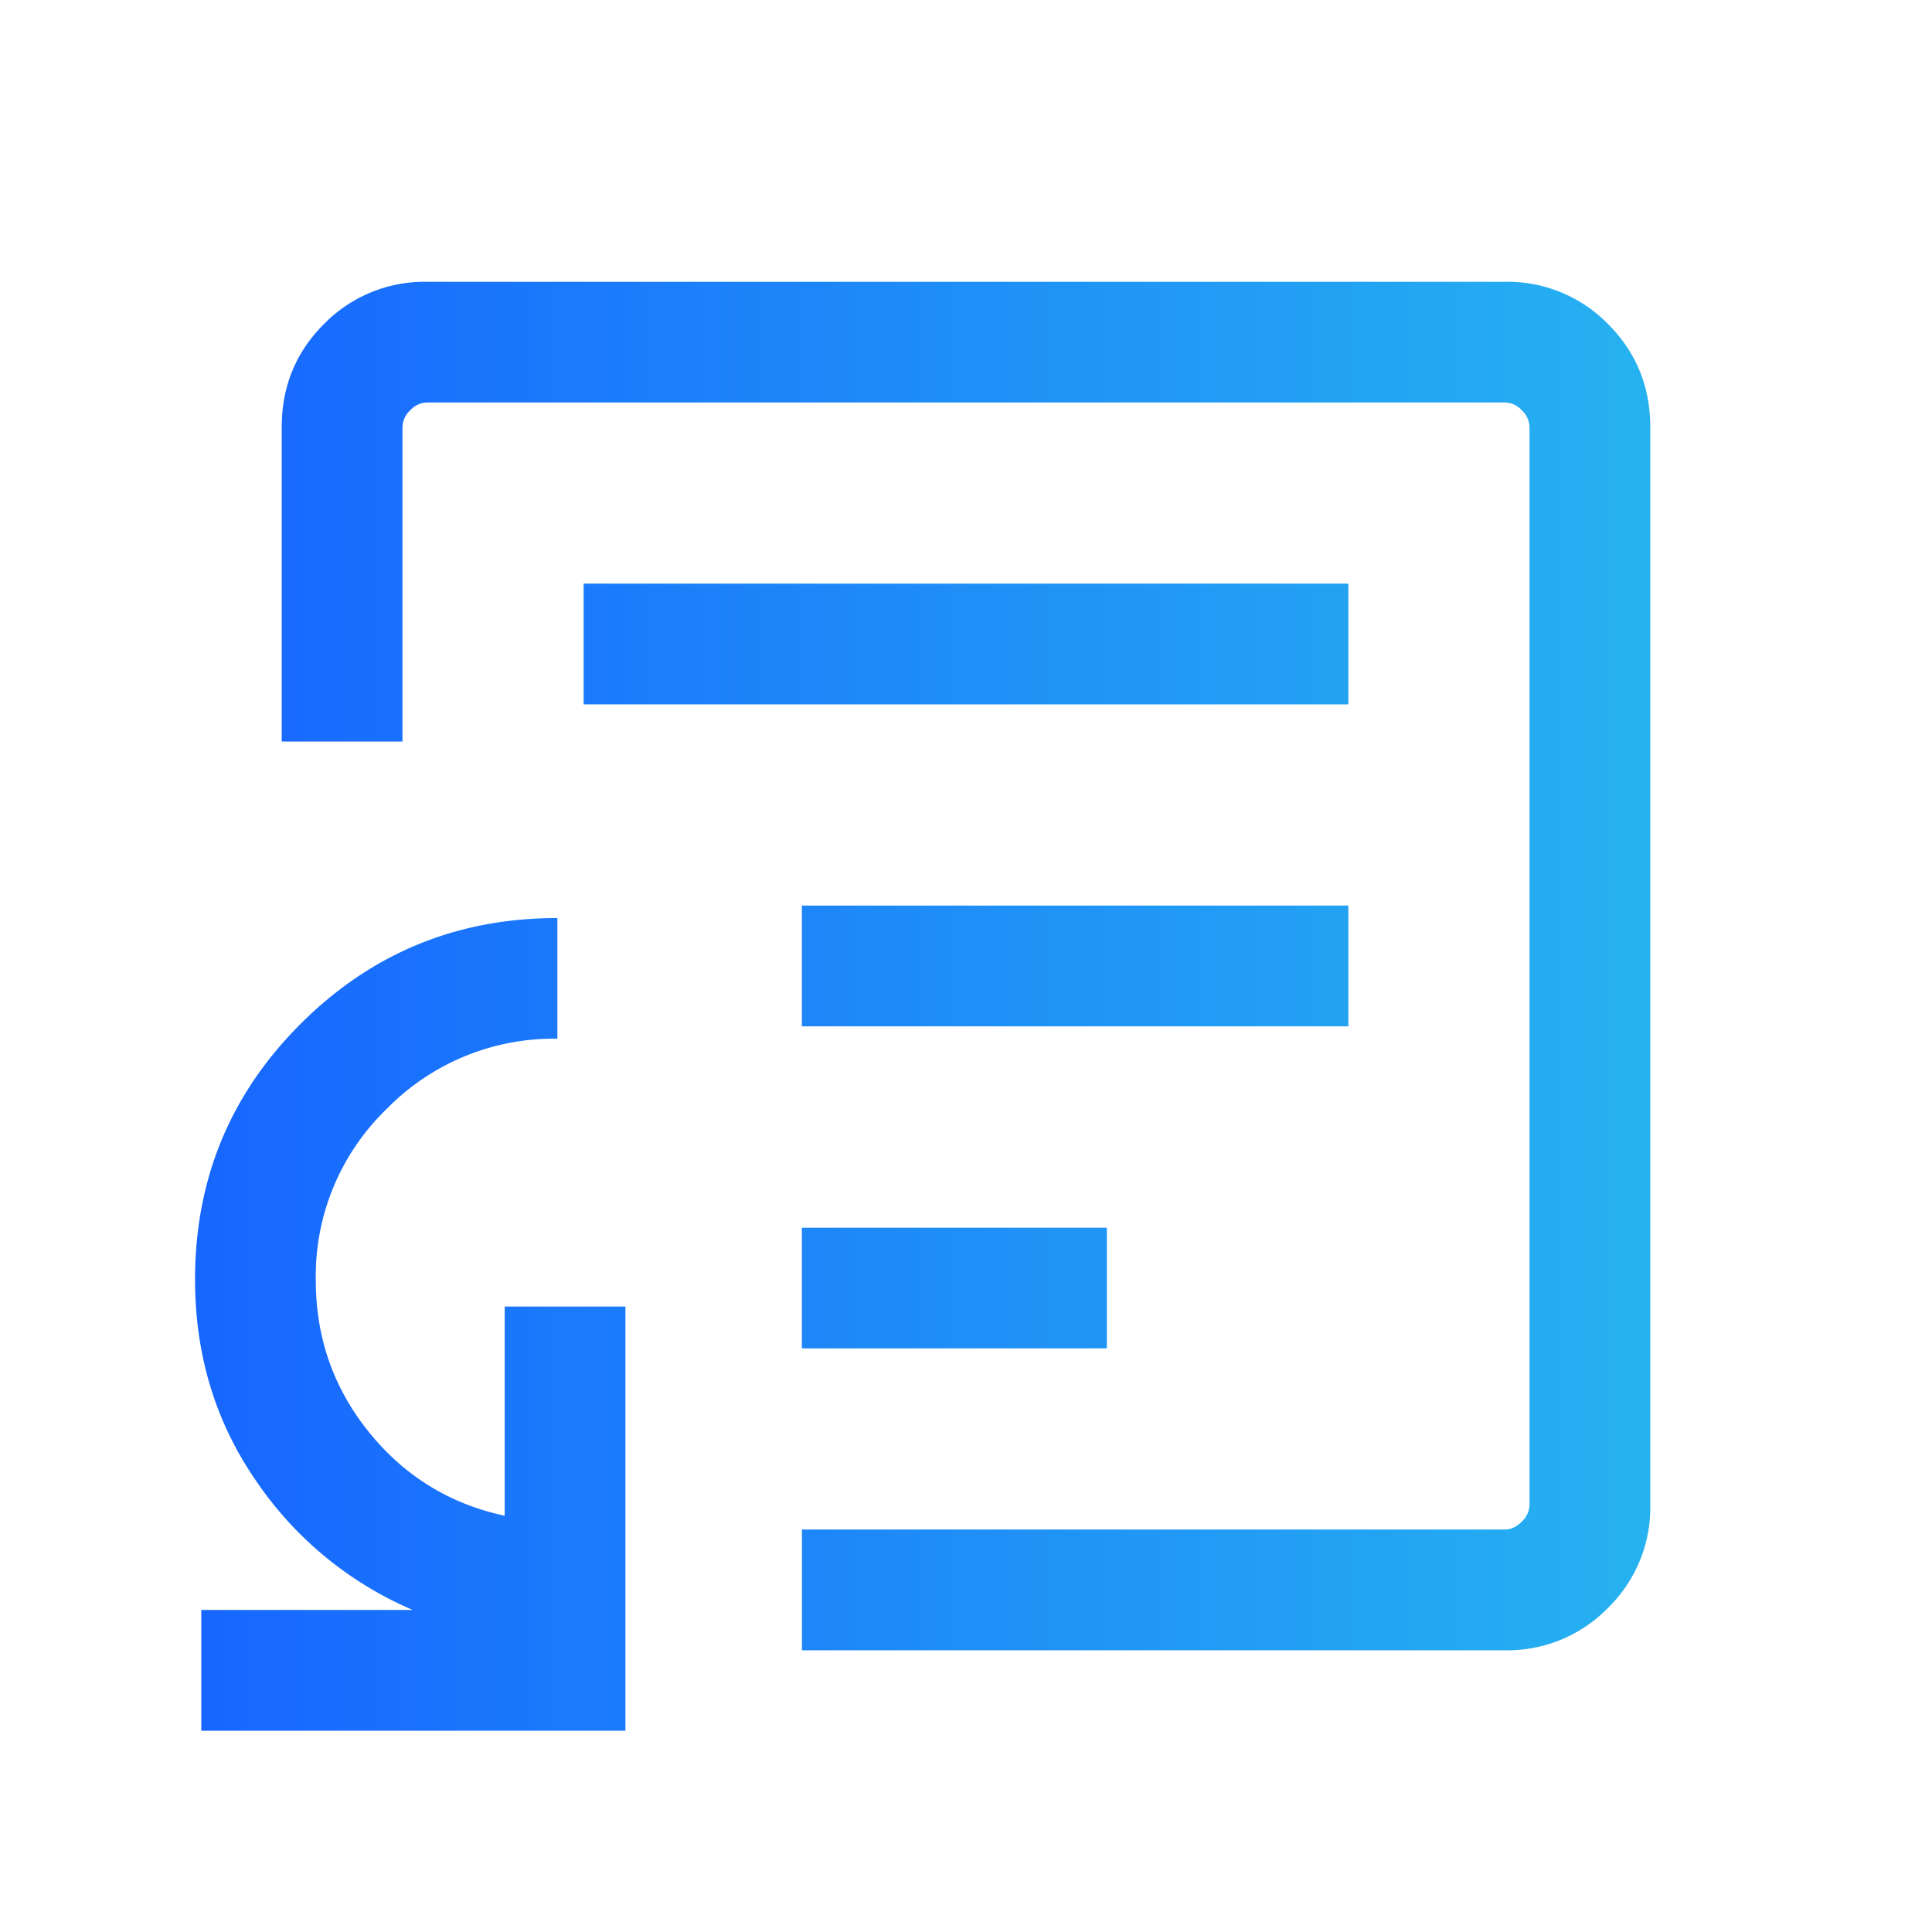 <svg width="22" height="22" viewBox="0 0 22 22" fill="none" xmlns="http://www.w3.org/2000/svg"><mask id="a" style="mask-type:alpha" maskUnits="userSpaceOnUse" x="0" y="0" width="22" height="22"><path fill="#D9D9D9" d="M0 0h22v22H0z"/></mask><g mask="url(#a)"><path d="M9.131 15.354h3.473V13.98H9.131v1.375Zm0-3.667h6.223v-1.375H9.131v1.375ZM6.646 8.021h8.708V6.646H6.646V8.02ZM2.292 19.708v-1.375H4.7a4.102 4.102 0 0 1-1.79-1.479c-.46-.67-.689-1.431-.689-2.284 0-1.143.402-2.114 1.206-2.915.804-.801 1.777-1.201 2.92-1.201v1.374a2.66 2.66 0 0 0-1.944.8 2.642 2.642 0 0 0-.807 1.95c0 .655.203 1.232.607 1.732.405.5.92.816 1.544.95v-2.382h1.375v4.83h-4.83Zm6.84-.916v-1.375h8.003c.07 0 .135-.03.193-.089a.27.27 0 0 0 .089-.194V4.865a.27.27 0 0 0-.089-.194.269.269 0 0 0-.193-.088H4.865a.27.27 0 0 0-.193.088.27.27 0 0 0-.089.194v3.579H3.208V4.865c0-.463.16-.855.482-1.176a1.6 1.6 0 0 1 1.175-.48h12.27a1.6 1.6 0 0 1 1.175.48c.321.321.482.713.482 1.176v12.27a1.6 1.6 0 0 1-.482 1.175 1.6 1.6 0 0 1-1.175.482H9.13Z" fill="url(#b)"/></g><defs><linearGradient id="b" x1="2.221" y1="11.458" x2="18.792" y2="11.458" gradientUnits="userSpaceOnUse"><stop stop-color="#1766FF"/><stop offset="1" stop-color="#26B2F0"/></linearGradient></defs></svg>